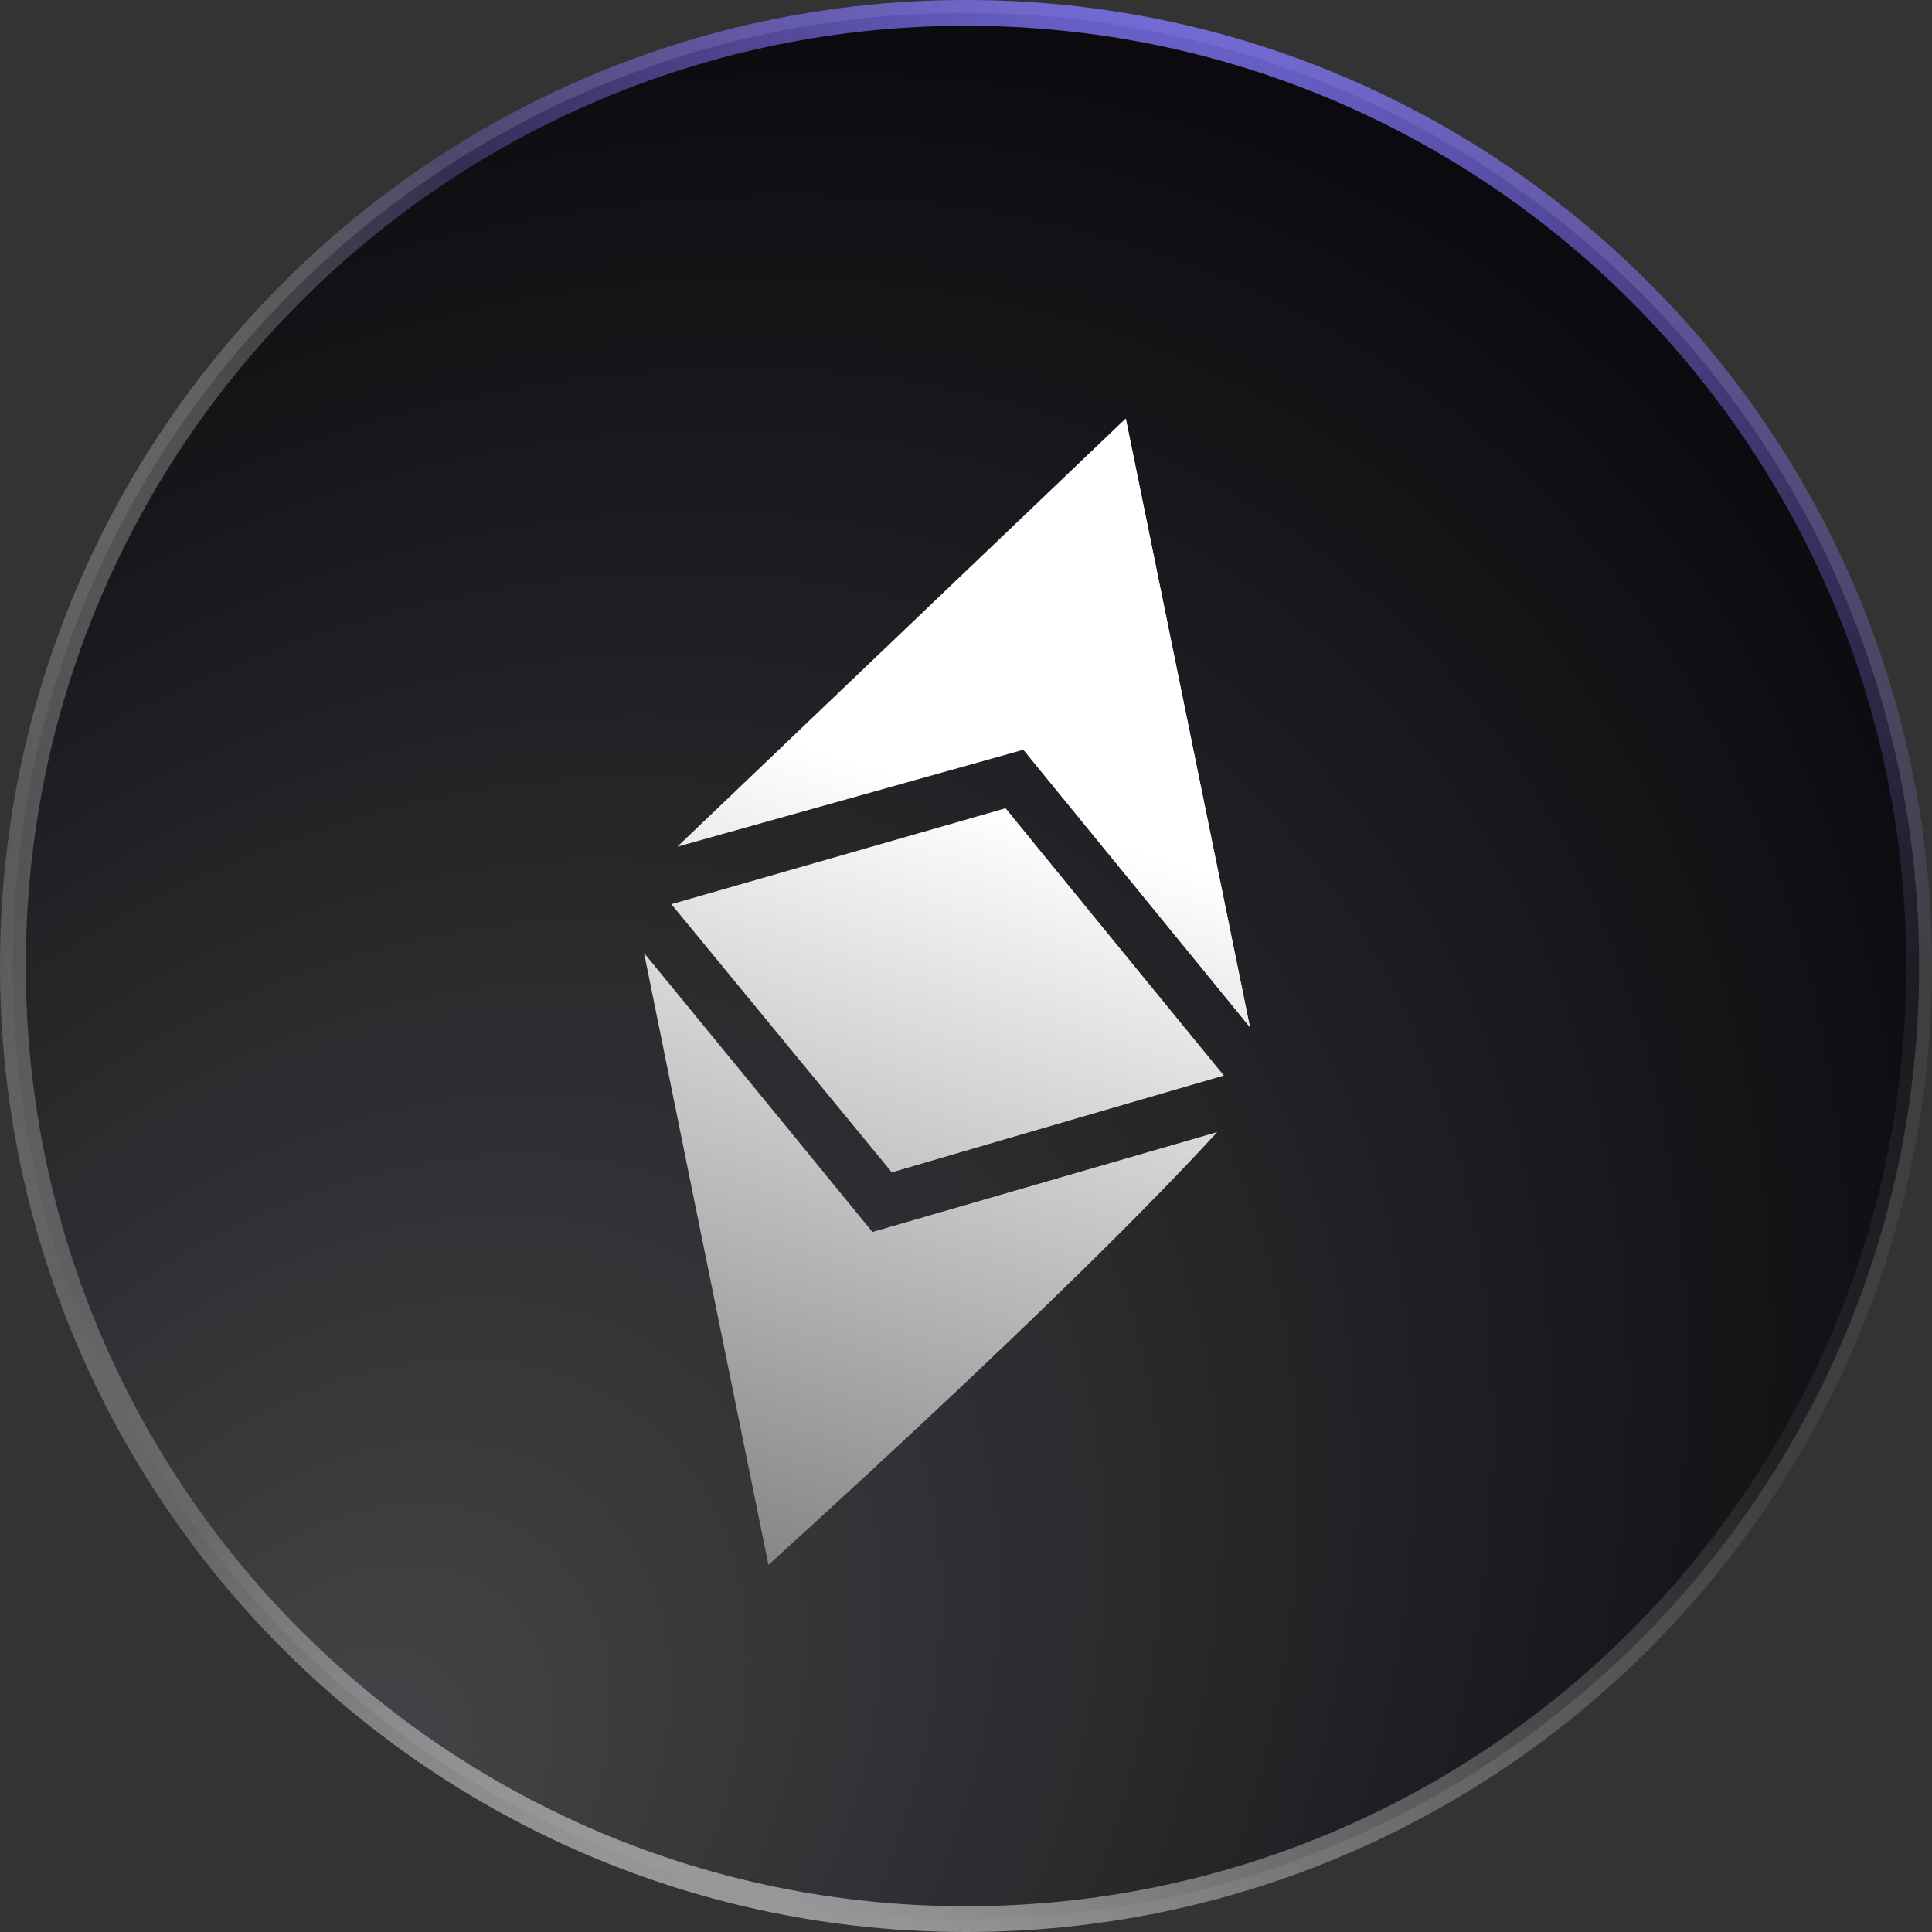<svg width="75" height="75" viewBox="0 0 75 75" fill="none" xmlns="http://www.w3.org/2000/svg">
<rect x="0" y="0" width="75" height="75" fill="#333333" stroke="none"/>
<path d="M37.5 74.5C17.066 74.5 0.5 57.934 0.5 37.5C0.5 17.066 17.066 0.5 37.5 0.5C57.934 0.5 74.5 17.066 74.5 37.5C74.5 57.934 57.934 74.5 37.5 74.5Z" fill="#0B0B0F"/>
<path d="M37.5 74.5C17.066 74.5 0.5 57.934 0.5 37.5C0.5 17.066 17.066 0.5 37.5 0.5C57.934 0.5 74.5 17.066 74.5 37.5C74.5 57.934 57.934 74.5 37.5 74.5Z" fill="url(#paint0_radial_2001_10582)"/>
<path d="M37.5 74.5C17.066 74.5 0.5 57.934 0.5 37.5C0.5 17.066 17.066 0.5 37.5 0.5C57.934 0.5 74.5 17.066 74.5 37.5C74.5 57.934 57.934 74.5 37.5 74.5Z" stroke="url(#paint1_radial_2001_10582)"/>
<path d="M37.5 74.5C17.066 74.5 0.5 57.934 0.5 37.5C0.5 17.066 17.066 0.5 37.5 0.5C57.934 0.5 74.5 17.066 74.5 37.5C74.5 57.934 57.934 74.5 37.5 74.5Z" stroke="url(#paint2_radial_2001_10582)"/>
<path d="M37.5 74.5C17.066 74.5 0.5 57.934 0.5 37.5C0.5 17.066 17.066 0.5 37.5 0.5C57.934 0.5 74.5 17.066 74.5 37.5C74.5 57.934 57.934 74.5 37.5 74.5Z" stroke="url(#paint3_radial_2001_10582)"/>
<path fill-rule="evenodd" clip-rule="evenodd" d="M26.293 32.869L39.732 29.104L48.523 39.873L43.701 16.246L26.293 32.869ZM26.062 35.1L39.033 31.378L47.446 41.732L34.619 45.508L26.062 35.1ZM25.002 36.995C28.117 40.791 31.365 44.761 33.872 47.831L47.245 43.954C40.933 50.056 35.676 55.135 29.831 60.748L28.842 55.894L28.841 55.889C27.513 49.369 26.144 42.646 25.002 36.995Z" fill="url(#paint4_linear_2001_10582)"/>
<path fill-rule="evenodd" clip-rule="evenodd" d="M43.703 16.247L39.727 29.103L48.522 39.873L43.703 16.247ZM39.027 31.376L47.511 41.752L34.613 45.505L39.027 31.376ZM33.868 47.829L47.245 43.954C41.507 50.235 29.827 60.747 29.827 60.747L33.868 47.829Z" fill="url(#paint5_linear_2001_10582)"/>
<defs>
<radialGradient id="paint0_radial_2001_10582" cx="0" cy="0" r="1" gradientUnits="userSpaceOnUse" gradientTransform="translate(13.159 69.866) rotate(-51.101) scale(77.783 56.499)">
<stop stop-color="white" stop-opacity="0.24"/>
<stop offset="1" stop-color="white" stop-opacity="0"/>
</radialGradient>
<radialGradient id="paint1_radial_2001_10582" cx="0" cy="0" r="1" gradientUnits="userSpaceOnUse" gradientTransform="translate(7.673 114.934) rotate(-54.889) scale(86.466 51.078)">
<stop stop-color="white"/>
<stop offset="1" stop-color="white" stop-opacity="0.06"/>
</radialGradient>
<radialGradient id="paint2_radial_2001_10582" cx="0" cy="0" r="1" gradientUnits="userSpaceOnUse" gradientTransform="translate(43.5 -11.25) rotate(55.305) scale(59.293 40.159)">
<stop stop-color="#8080FF"/>
<stop offset="1" stop-color="#865CFF" stop-opacity="0"/>
</radialGradient>
<radialGradient id="paint3_radial_2001_10582" cx="0" cy="0" r="1" gradientUnits="userSpaceOnUse" gradientTransform="translate(-17.141 36.683) rotate(-46.972) scale(47.103 33.849)">
<stop/>
<stop offset="1" stop-color="white" stop-opacity="0"/>
</radialGradient>
<linearGradient id="paint4_linear_2001_10582" x1="43.703" y1="16.247" x2="29.786" y2="60.734" gradientUnits="userSpaceOnUse">
<stop offset="0.34" stop-color="white"/>
<stop offset="1" stop-color="#868686"/>
</linearGradient>
<linearGradient id="paint5_linear_2001_10582" x1="49.264" y1="17.987" x2="35.346" y2="62.474" gradientUnits="userSpaceOnUse">
<stop offset="0.34" stop-color="white"/>
<stop offset="1" stop-color="#868686"/>
</linearGradient>
</defs>
</svg>
